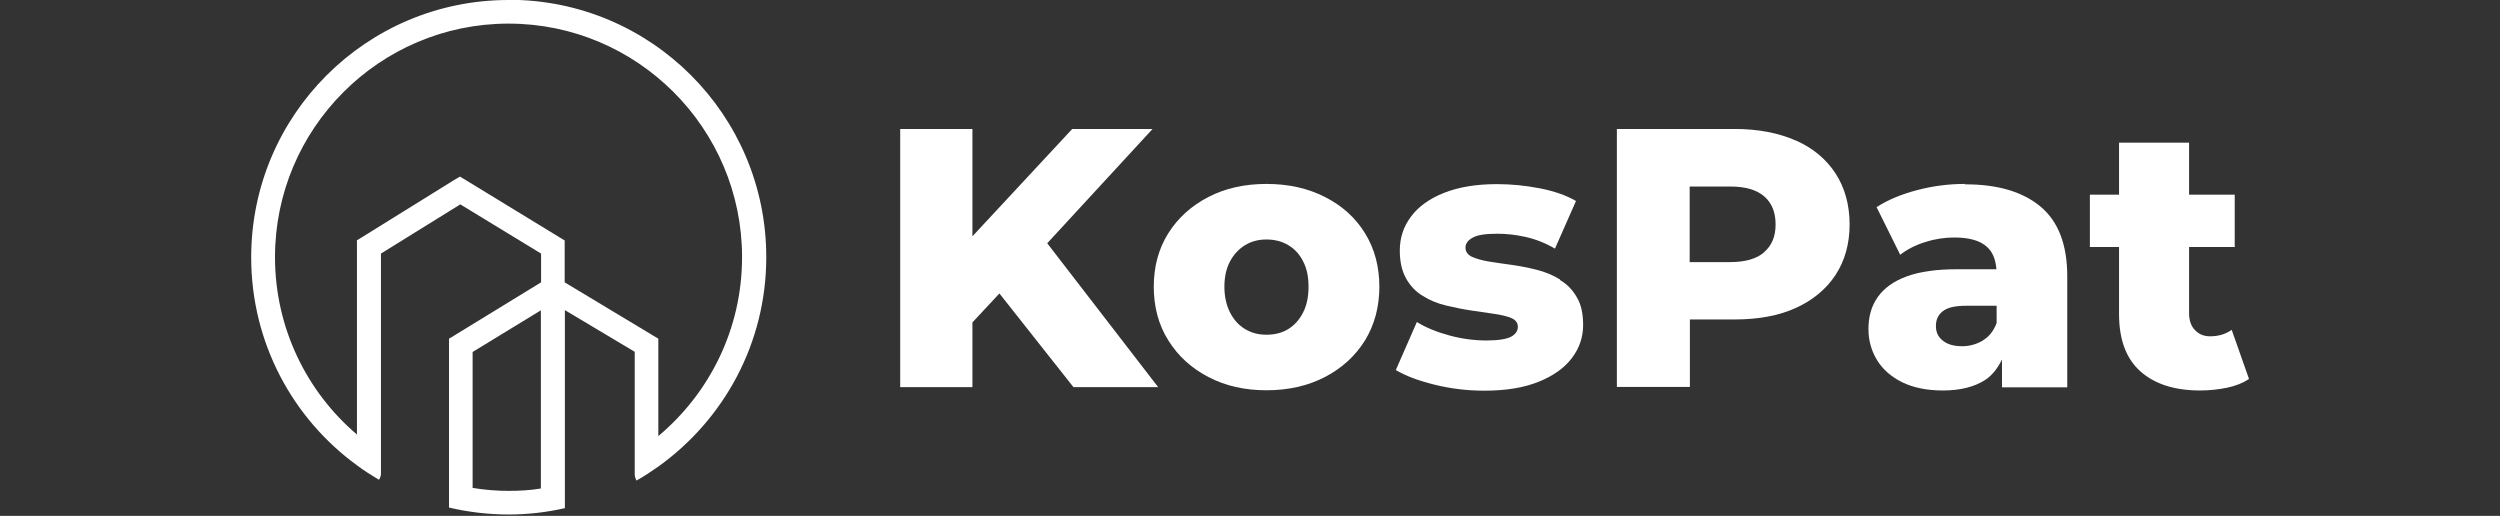 <?xml version="1.0" encoding="UTF-8"?> <svg xmlns="http://www.w3.org/2000/svg" id="Layer_1" data-name="Layer 1" viewBox="0 0 126 26"><rect x="0" y="0" width="126" height="26" fill="#333333" stroke="none"/><defs><style> .cls-1 { fill: #fff; stroke-width: 0px; } </style></defs><g><polygon class="cls-1" points="58.09 6.5 54.04 6.5 49.01 11.91 49.01 6.5 45.37 6.5 45.37 19.51 49.01 19.51 49.01 16.25 50.37 14.79 54.1 19.51 58.37 19.51 52.78 12.26 58.09 6.5"></polygon><path class="cls-1" d="M66.78,9.93c-.86-.44-1.84-.66-2.95-.66s-2.08.22-2.93.66-1.53,1.05-2.02,1.83-.73,1.68-.73,2.69.24,1.92.73,2.7c.49.79,1.16,1.4,2.02,1.85s1.83.67,2.93.67,2.08-.22,2.95-.67c.86-.45,1.53-1.06,2.02-1.85.48-.79.72-1.69.72-2.7s-.24-1.91-.72-2.69c-.48-.78-1.15-1.39-2.02-1.83ZM65.67,15.76c-.19.37-.44.64-.75.83s-.68.28-1.09.28-.75-.09-1.07-.28c-.32-.19-.57-.46-.76-.83-.19-.37-.29-.8-.29-1.31s.1-.94.29-1.29c.19-.35.45-.62.76-.81.32-.19.67-.28,1.07-.28s.77.09,1.09.28.57.45.75.81c.19.35.28.78.28,1.29s-.09.95-.28,1.31Z"></path><path class="cls-1" d="M78.63,14.09c-.35-.22-.74-.38-1.17-.49-.43-.11-.85-.19-1.27-.25s-.81-.11-1.16-.17-.63-.14-.85-.24c-.21-.1-.32-.26-.32-.46s.12-.37.36-.5c.24-.14.66-.2,1.25-.2.45,0,.92.05,1.41.16.5.11.99.3,1.49.59l1.06-2.4c-.5-.29-1.11-.5-1.83-.64-.72-.14-1.44-.21-2.15-.21-1.05,0-1.94.15-2.67.44-.73.29-1.29.69-1.66,1.19-.38.5-.57,1.07-.57,1.72,0,.57.11,1.04.32,1.41.21.37.49.67.85.88.35.22.74.38,1.17.48.43.1.85.19,1.27.25.42.06.81.12,1.16.17.35.05.64.12.85.21.22.09.33.24.33.44,0,.21-.12.38-.34.5-.23.12-.64.19-1.24.19s-1.23-.08-1.86-.25c-.63-.17-1.18-.39-1.65-.68l-1.06,2.42c.5.3,1.15.54,1.96.74.81.2,1.64.3,2.5.3,1.09,0,2-.15,2.74-.45.74-.3,1.29-.69,1.67-1.19s.57-1.05.57-1.67c0-.57-.1-1.04-.32-1.4-.21-.37-.49-.66-.85-.87Z"></path><path class="cls-1" d="M90.5,7.08c-.86-.38-1.89-.58-3.07-.58h-5.94v13h3.68v-3.4h2.27c1.19,0,2.21-.19,3.07-.58.86-.39,1.53-.95,2-1.66.47-.72.71-1.57.71-2.55s-.24-1.85-.71-2.57c-.47-.72-1.14-1.28-2-1.66ZM88.92,12.71c-.38.33-.95.5-1.72.5h-2.04v-3.81h2.04c.77,0,1.34.17,1.72.5.38.33.57.8.57,1.41s-.19,1.06-.57,1.39Z"></path><path class="cls-1" d="M99.02,9.27c-.79,0-1.59.1-2.39.31-.8.21-1.48.49-2.05.86l1.19,2.4c.35-.27.77-.49,1.26-.64.5-.16.98-.23,1.47-.23.74,0,1.28.15,1.63.46.31.27.45.66.49,1.14h-1.98c-1.04,0-1.89.12-2.54.36-.66.24-1.14.59-1.46,1.04-.32.45-.47.99-.47,1.61,0,.58.15,1.11.44,1.58.29.47.72.84,1.27,1.11.56.27,1.24.41,2.04.41.88,0,1.59-.18,2.13-.53.38-.25.64-.61.85-1.03v1.4h3.29v-5.59c0-1.6-.45-2.77-1.35-3.52s-2.16-1.12-3.8-1.12ZM99.94,17.16c-.32.19-.67.29-1.05.29-.41,0-.73-.09-.97-.28-.24-.19-.35-.43-.35-.74s.11-.56.34-.74c.23-.19.63-.28,1.2-.28h1.52v.87c-.15.4-.38.69-.7.88Z"></path><path class="cls-1" d="M112.47,16.63c-.3.21-.66.32-1.08.32-.31,0-.56-.1-.76-.31-.2-.2-.3-.49-.3-.85v-3.34h2.3v-2.64h-2.3v-2.62h-3.53v2.62h-1.47v2.64h1.47v3.38c0,1.29.36,2.25,1.08,2.89.72.64,1.72.96,3.01.96.47,0,.92-.05,1.36-.14.43-.09.8-.24,1.1-.44l-.87-2.47Z"></path></g><path class="cls-1" d="M25.63,0c-7.17,0-12.97,5.81-12.97,12.97,0,4.31,2.1,8.13,5.33,10.48.35.27.73.5,1.11.73.06-.09.1-.19.1-.32v-11.08l4-2.48,4.07,2.48v1.45l-4.36,2.67-.28.17v8.51c.97.23,1.98.35,3.01.35.97,0,1.92-.11,2.83-.32v-9.98l3.52,2.1v6.17c0,.12.04.23.09.32.39-.22.75-.46,1.12-.72,3.28-2.36,5.42-6.19,5.42-10.54,0-7.17-5.81-12.97-12.97-12.97ZM27.26,24.62c-.53.09-1.07.12-1.63.12-.61,0-1.21-.05-1.81-.15v-6.85l3.44-2.1v8.98ZM33.18,21.98v-4.91l-4.72-2.84v-2.11l-4.98-3.04-.3-.18-.32.19-4.59,2.85-.28.17v9.79c-2.53-2.15-4.13-5.37-4.13-8.94,0-6.49,5.28-11.77,11.77-11.77s11.77,5.28,11.77,11.77c0,3.62-1.64,6.85-4.21,9.01Z"></path></svg> 